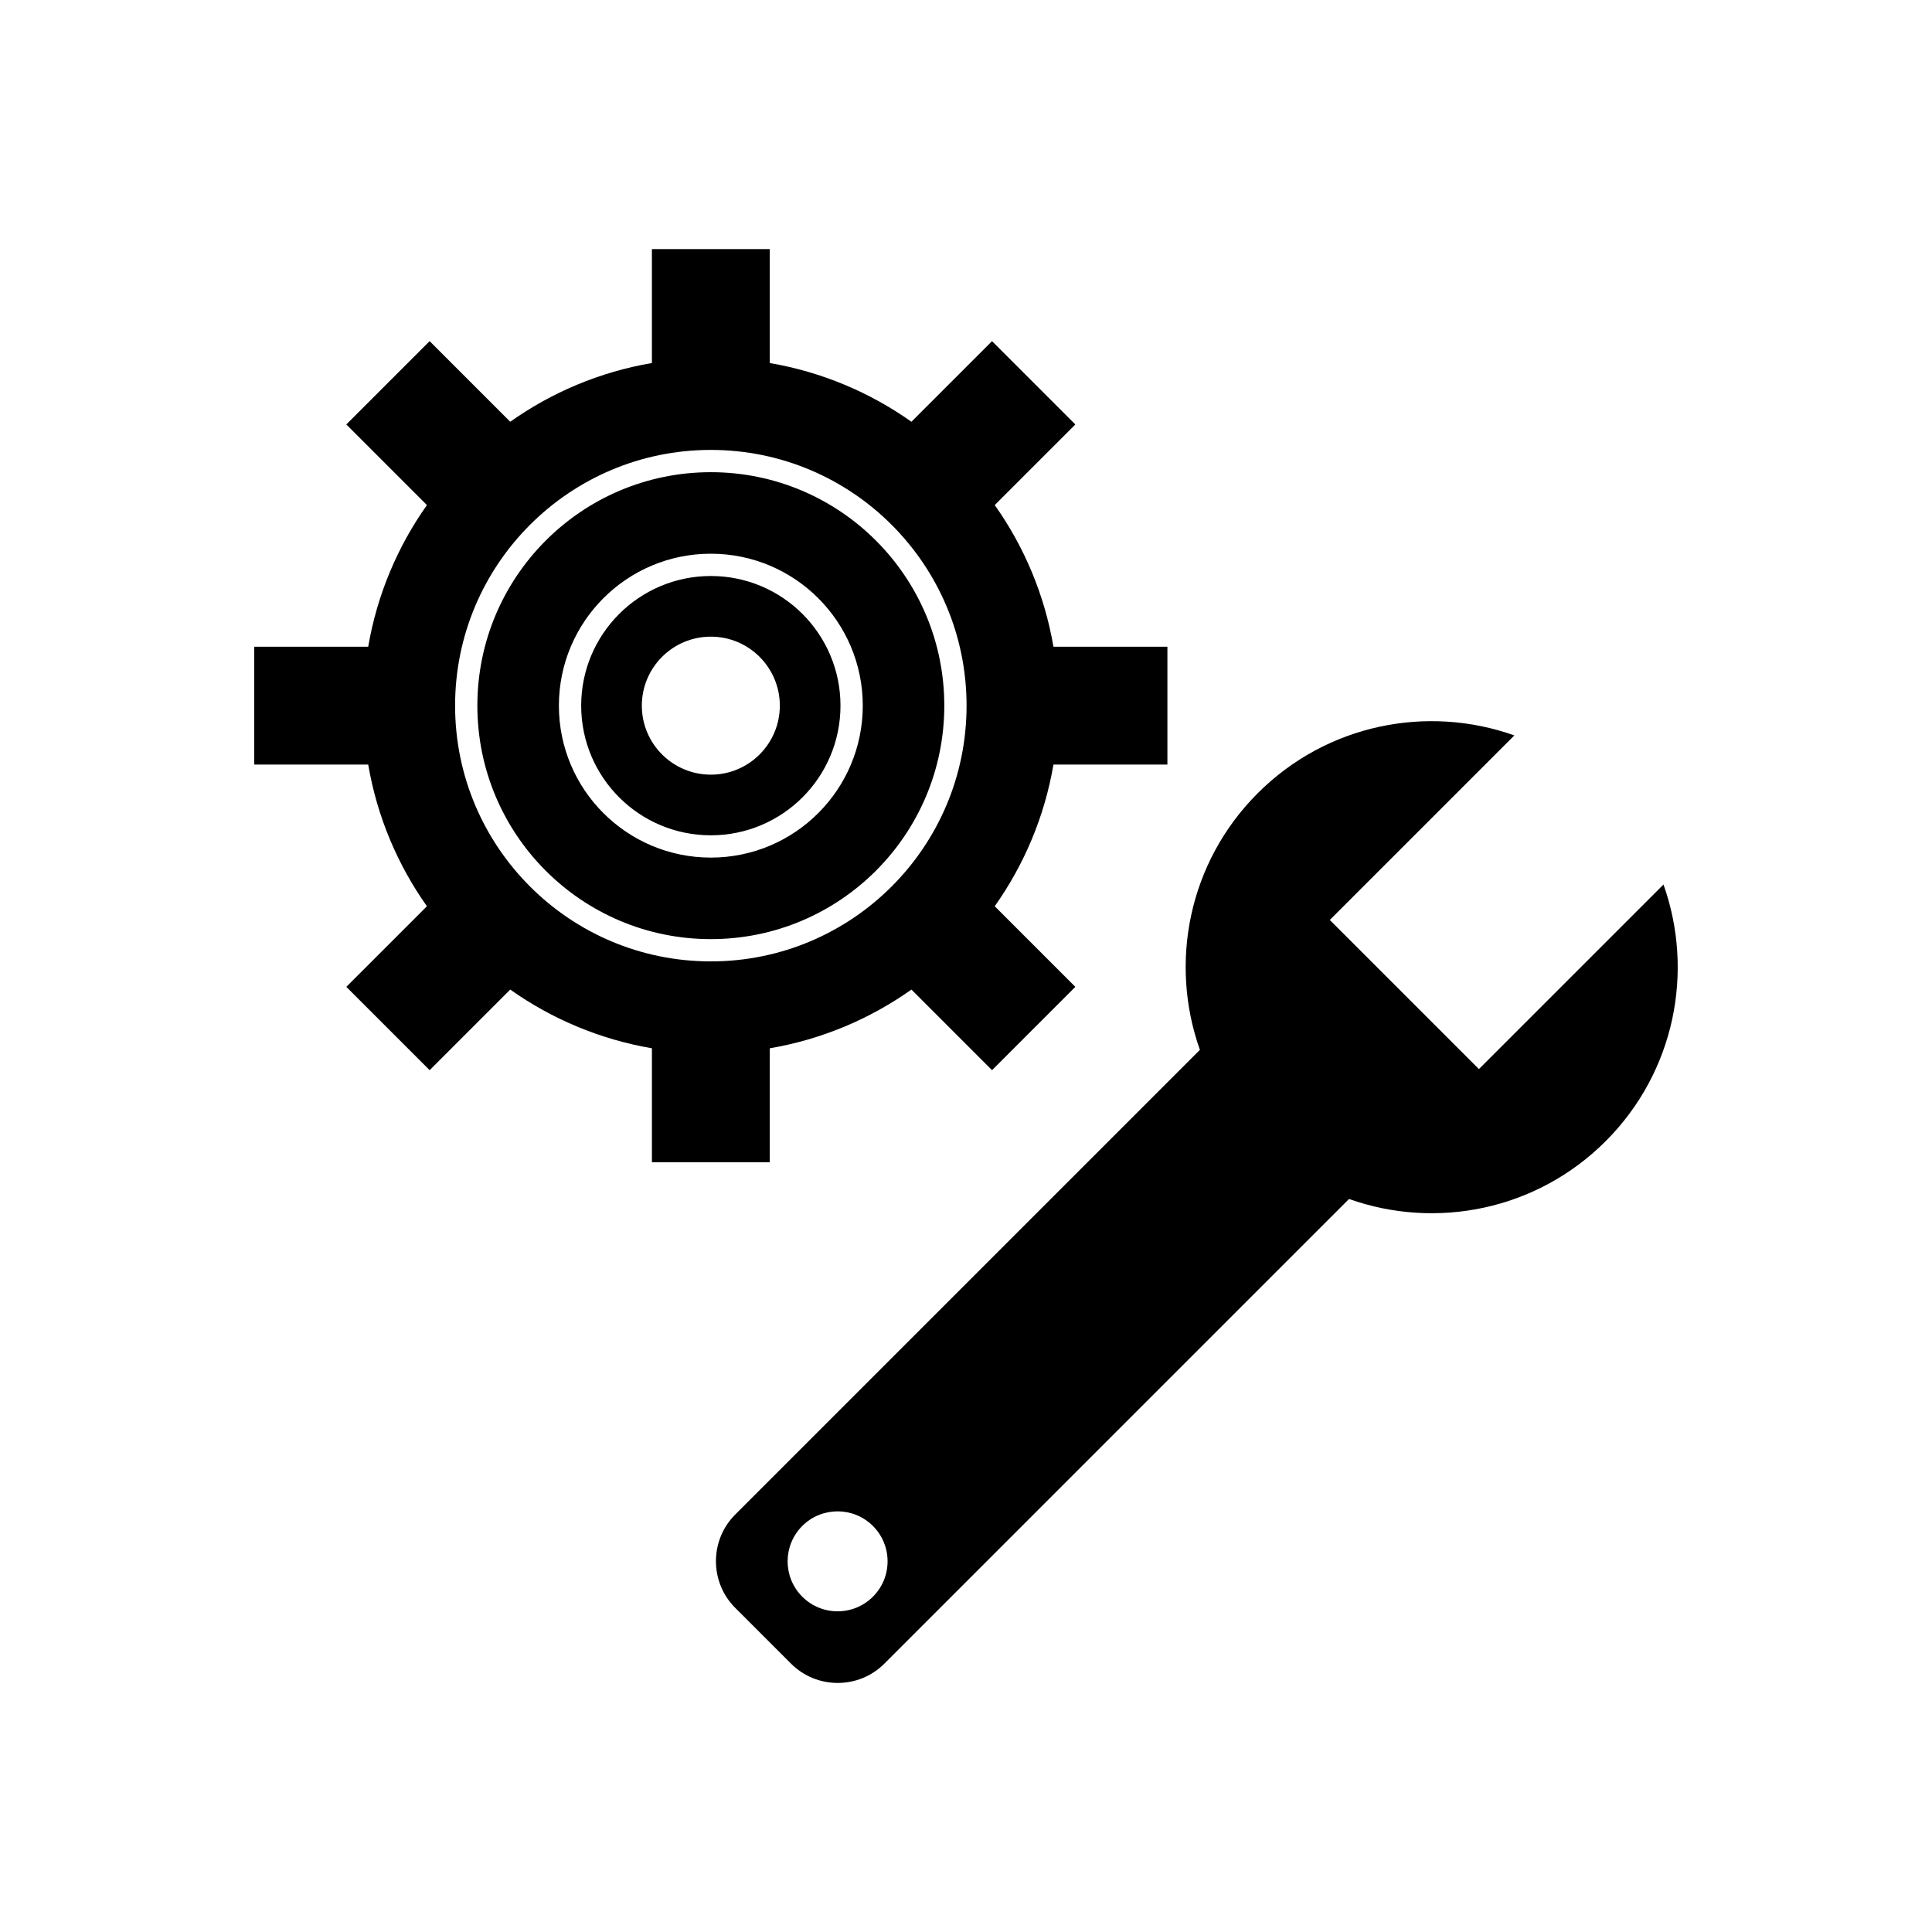 <?xml version="1.0" encoding="UTF-8"?>
<!-- Uploaded to: ICON Repo, www.svgrepo.com, Generator: ICON Repo Mixer Tools -->
<svg fill="#000000" width="800px" height="800px" version="1.1" viewBox="144 144 512 512" xmlns="http://www.w3.org/2000/svg">
 <g fill-rule="evenodd">
  <path d="m347.99 240.21c13.805 2.359 26.566 7.789 37.547 15.559l21.359-21.359 22.078 22.078-21.359 21.359c7.773 10.98 13.203 23.738 15.559 37.547h30.199v31.227h-30.199c-2.356 13.805-7.789 26.562-15.562 37.543l21.363 21.363-22.078 22.078-21.359-21.359c-10.98 7.773-23.738 13.207-37.547 15.562v30.195h-31.227v-30.199c-13.805-2.359-26.566-7.789-37.547-15.559l-21.359 21.359-22.078-22.078 21.359-21.359c-7.773-10.98-13.203-23.738-15.559-37.547h-30.199v-31.227h30.199c2.356-13.805 7.789-26.562 15.562-37.543l-21.363-21.363 22.078-22.078 21.359 21.359c10.98-7.773 23.738-13.207 37.547-15.562v-30.195h31.227zm-15.613 23.023c18.715 0 35.66 7.586 47.922 19.852 12.266 12.266 19.852 29.207 19.852 47.922 0 18.715-7.586 35.656-19.852 47.922-12.266 12.266-29.207 19.852-47.922 19.852s-35.66-7.586-47.922-19.852c-12.266-12.266-19.852-29.207-19.852-47.922 0-18.715 7.586-35.66 19.852-47.922 12.266-12.266 29.207-19.852 47.922-19.852zm43.75 24.023c-11.195-11.195-26.664-18.121-43.75-18.121s-32.555 6.926-43.75 18.121c-11.195 11.195-18.121 26.664-18.121 43.75 0 17.086 6.926 32.555 18.121 43.75 11.195 11.195 26.664 18.121 43.75 18.121s32.555-6.926 43.75-18.121c11.195-11.195 18.121-26.664 18.121-43.75 0-17.086-6.926-32.555-18.121-43.75zm-43.75 3.484c11.117 0 21.184 4.508 28.473 11.793 7.285 7.285 11.793 17.352 11.793 28.473 0 11.117-4.508 21.184-11.793 28.473-7.285 7.285-17.352 11.793-28.473 11.793-11.117 0-21.184-4.508-28.473-11.793-7.285-7.285-11.793-17.352-11.793-28.473 0-11.117 4.508-21.184 11.793-28.473 7.285-7.285 17.352-11.793 28.473-11.793zm24.297 15.969c-6.219-6.219-14.809-10.062-24.297-10.062s-18.078 3.848-24.297 10.062c-6.219 6.219-10.062 14.809-10.062 24.297 0 9.488 3.848 18.078 10.062 24.297 6.219 6.219 14.809 10.062 24.297 10.062s18.078-3.848 24.297-10.062c6.219-6.219 10.062-14.809 10.062-24.297 0-9.488-3.848-18.078-10.062-24.297zm-24.297 6.012c10.098 0 18.285 8.188 18.285 18.285 0 10.098-8.188 18.285-18.285 18.285s-18.285-8.188-18.285-18.285c0-10.098 8.188-18.285 18.285-18.285z"/>
  <path d="m584.84 378.41c8.176 22.977 3.07 49.617-15.32 68.012-18.391 18.391-45.035 23.496-68.012 15.32l-123.16 123.16c-6.793 6.793-17.906 6.793-24.699 0l-14.82-14.82c-6.793-6.793-6.793-17.906 0-24.699l123.16-123.16c-8.176-22.977-3.07-49.617 15.32-68.012 18.391-18.391 45.035-23.496 68.012-15.32l-48.91 48.91 39.52 39.52 48.91-48.91zm-209.5 169.99c5.172 5.172 5.172 13.559 0 18.734-5.172 5.172-13.559 5.172-18.734 0-5.172-5.172-5.172-13.559 0-18.734 5.172-5.172 13.559-5.172 18.734 0z"/>
 </g>
</svg>